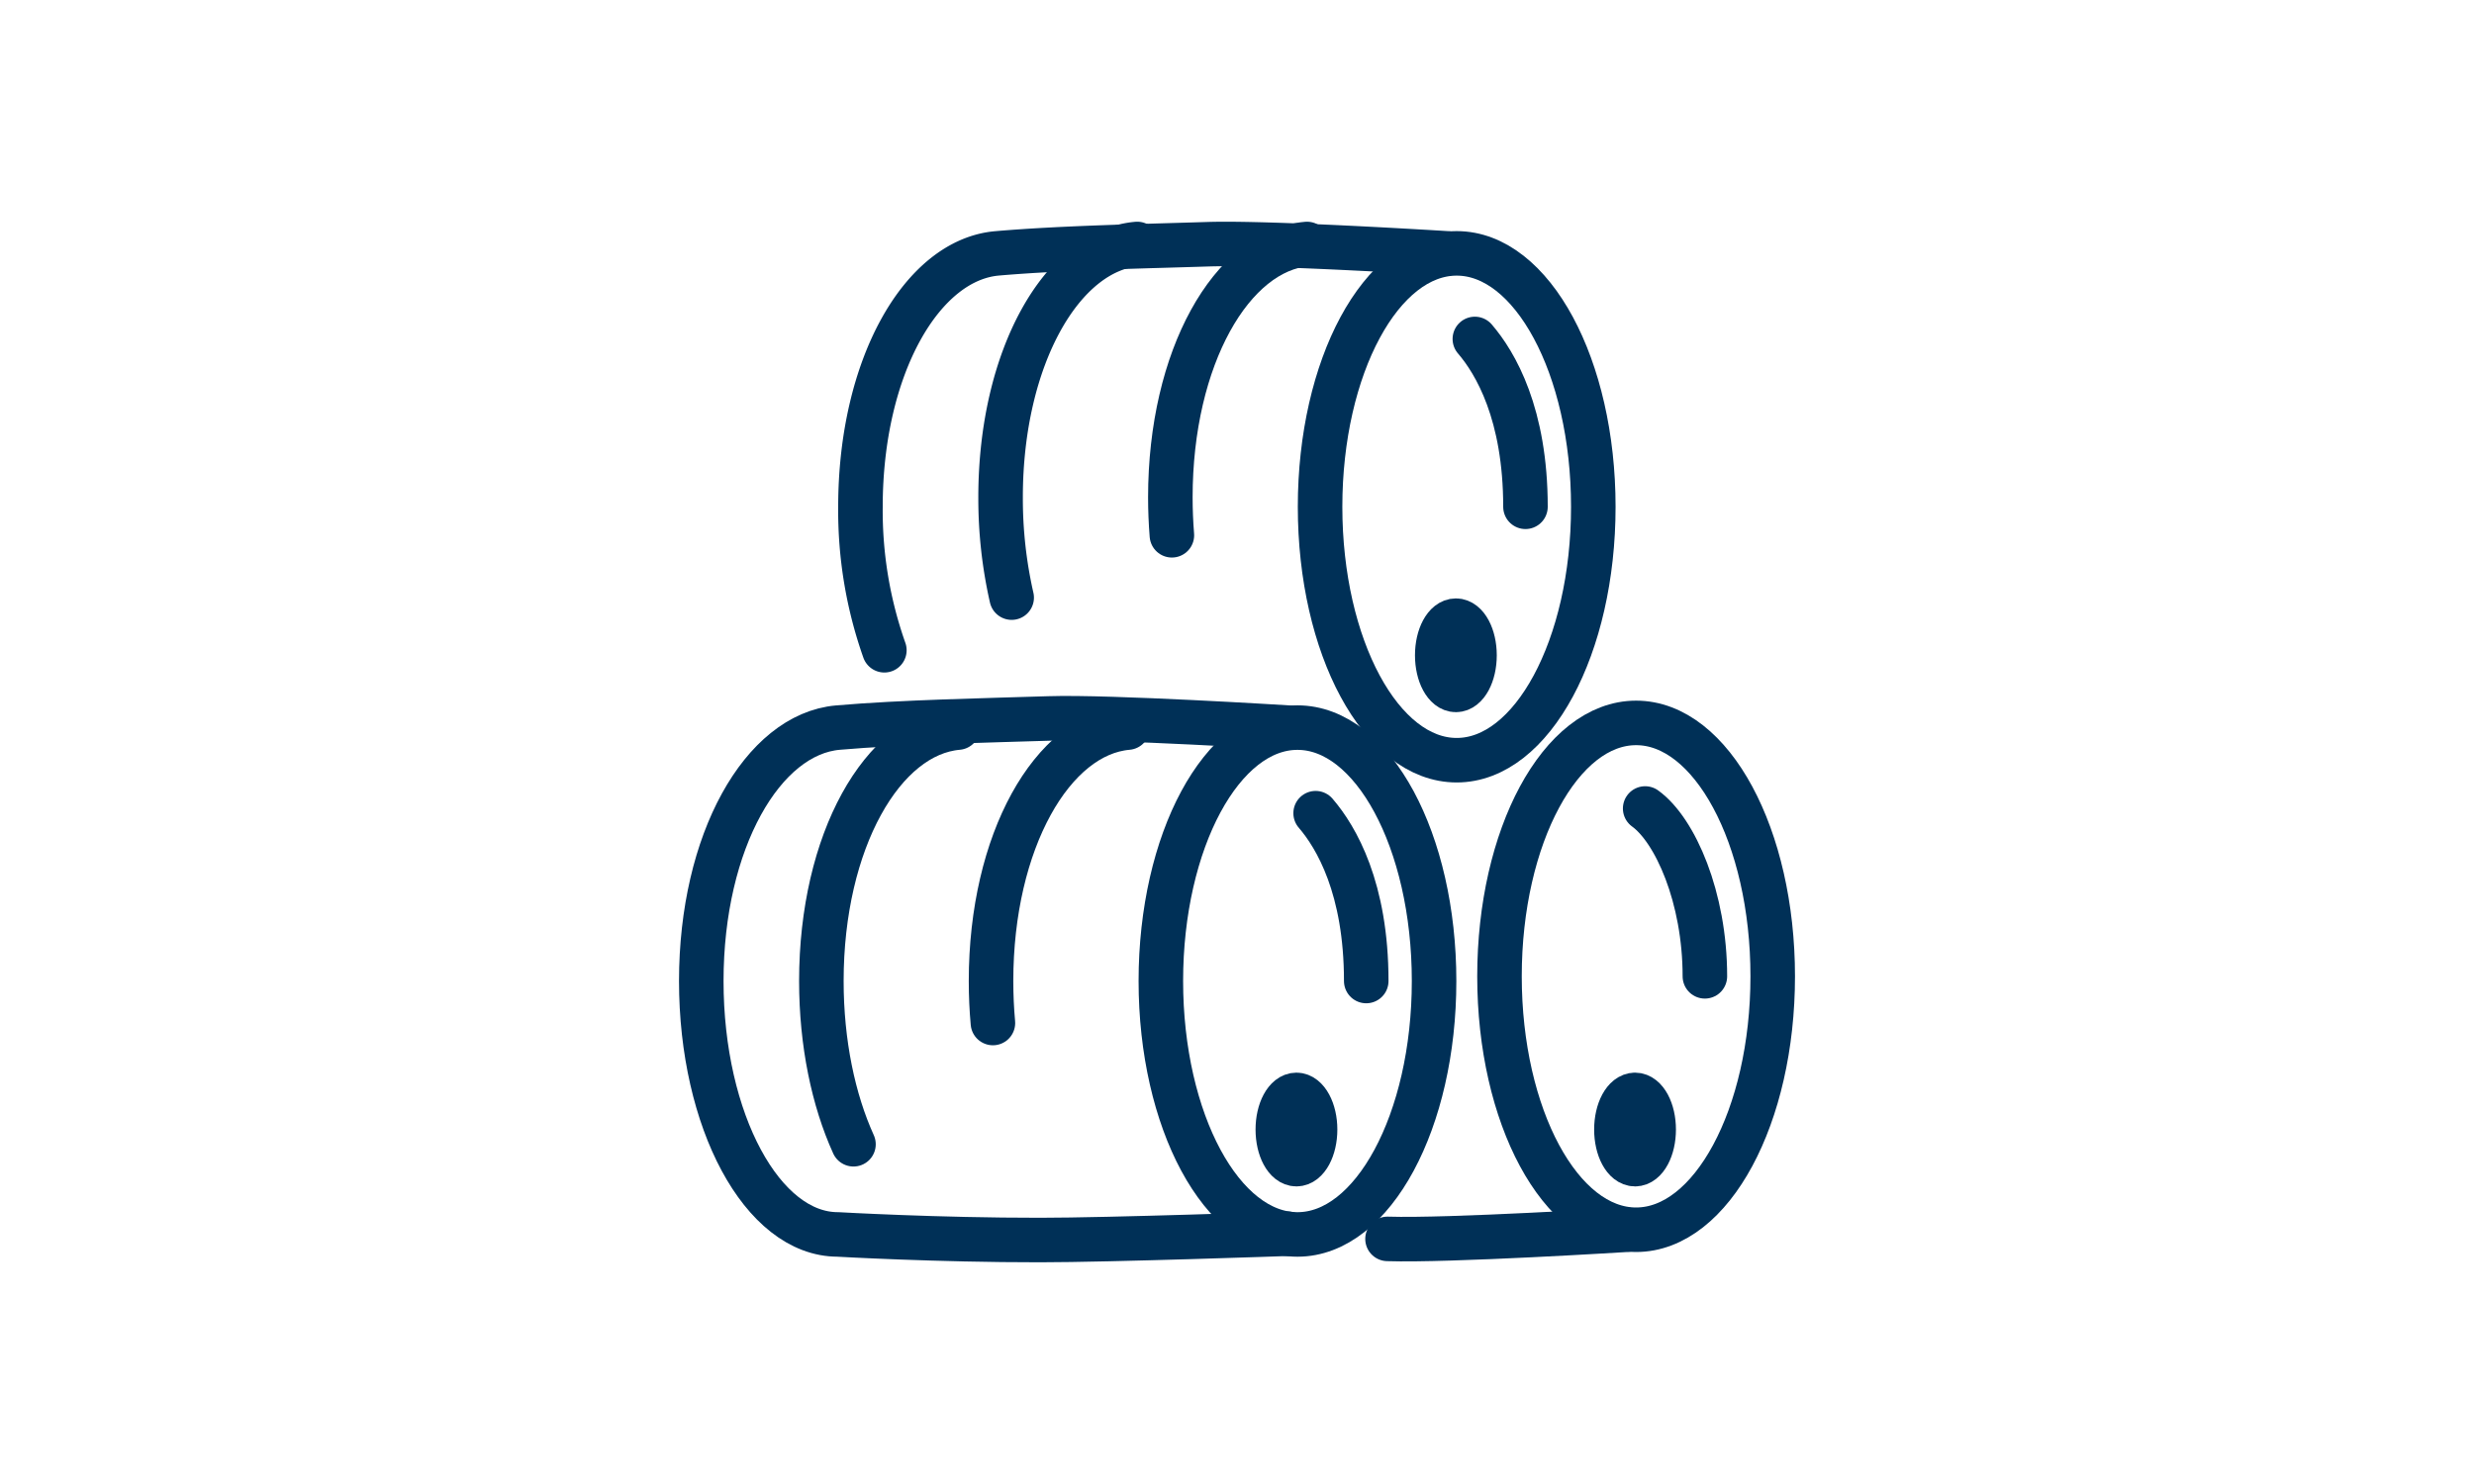 <?xml version="1.0" encoding="UTF-8"?> <svg xmlns="http://www.w3.org/2000/svg" id="Layer_1" data-name="Layer 1" viewBox="0 0 500 300"><defs><style>.cls-1{fill:none;stroke:#003057;stroke-linecap:round;stroke-linejoin:round;stroke-width:9px;}</style></defs><title>gestao-adegas</title><ellipse class="cls-1" cx="262.22" cy="198.32" rx="27.61" ry="51.23"></ellipse><path class="cls-1" d="M260.29,147.09s-35.89-2.25-48.3-1.85-29.65.72-42.65,1.85c-15.19,1.32-27.61,22.94-27.61,51.23s12.36,51.23,27.61,51.23c0,0,20.11,1.15,40.82,1.13,14.11,0,50.13-1.27,50.13-1.27"></path><path class="cls-1" d="M193.59,147.09C178.4,148.41,166,170,166,198.32c0,12.57,2.44,24.08,6.49,33"></path><path class="cls-1" d="M227.91,147.09c-15.2,1.32-27.62,22.94-27.62,51.23,0,2.89.13,5.73.38,8.49"></path><path class="cls-1" d="M229.83,49.32c-15.19,1.32-27.61,22.94-27.61,51.23a90.27,90.27,0,0,0,2.24,20.26"></path><path class="cls-1" d="M264.15,49.32c-15.2,1.32-27.62,22.94-27.62,51.23,0,2.6.11,5.16.31,7.66"></path><path class="cls-1" d="M265.78,228.34c0,3.86-1.69,7-3.77,7s-3.76-3.13-3.76-7,1.69-7,3.76-7S265.78,224.49,265.78,228.34Z"></path><path class="cls-1" d="M265.89,164.39c4.2,4.88,10.23,15.19,10.23,33.93"></path><ellipse class="cls-1" cx="294.4" cy="102.45" rx="27.61" ry="51.23"></ellipse><path class="cls-1" d="M292.47,51.22s-35.9-2.25-48.31-1.85-29.65.72-42.64,1.85c-15.2,1.31-27.62,22.93-27.62,51.23a84.7,84.7,0,0,0,4.83,29"></path><path class="cls-1" d="M298,132.47c0,3.86-1.68,7-3.76,7s-3.77-3.13-3.77-7,1.69-7,3.77-7S298,128.61,298,132.47Z"></path><path class="cls-1" d="M298.07,68.52c4.19,4.87,10.23,15.19,10.23,33.93"></path><ellipse class="cls-1" cx="330.66" cy="197.37" rx="27.61" ry="51.23"></ellipse><path class="cls-1" d="M328.73,248.6s-35.9,2.25-48.31,1.85"></path><path class="cls-1" d="M334.21,228.34c0-3.85-1.68-7-3.76-7s-3.77,3.13-3.77,7,1.69,7,3.77,7S334.21,232.2,334.21,228.34Z"></path><path class="cls-1" d="M344.56,197.37c0-15.94-6-29.55-12.07-33.93"></path></svg> 